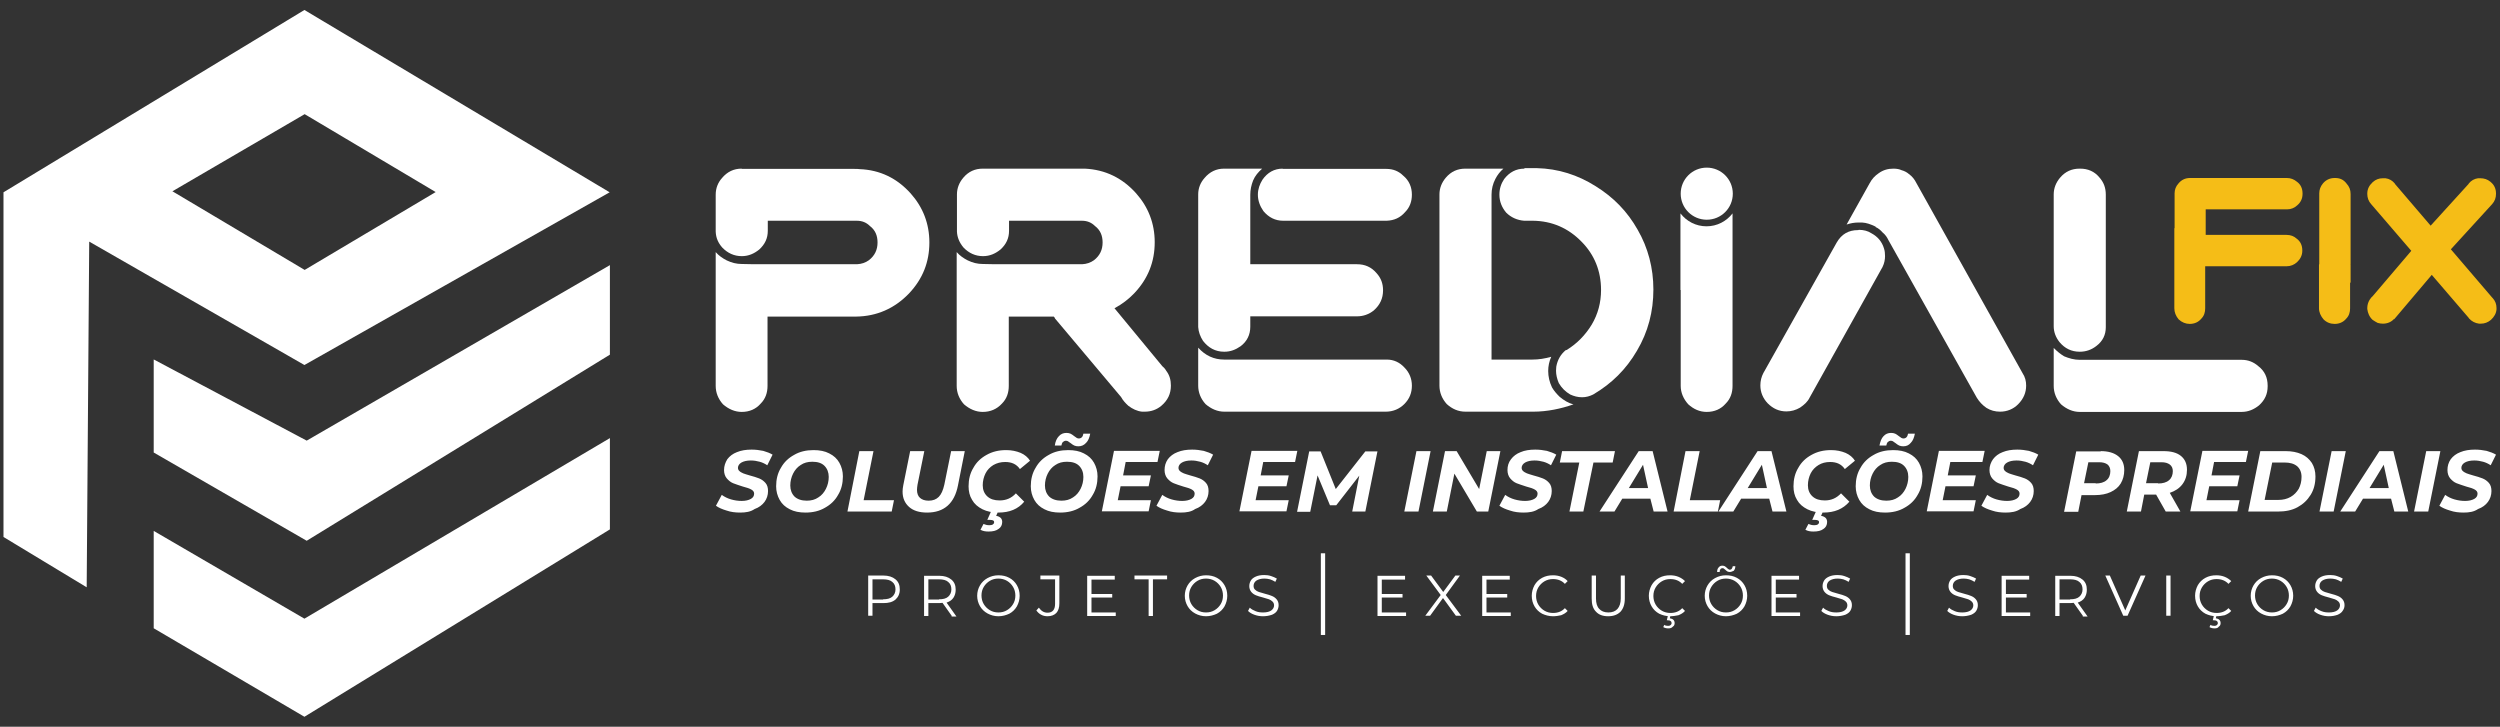 <svg xmlns="http://www.w3.org/2000/svg" width="172" height="50" viewBox="0 0 172 50" fill="none"><rect x="0" y="0" width="172" height="50" fill="#333333" stroke="none"/><path fill-rule="evenodd" clip-rule="evenodd" d="M20.961 7.854L11.862 13.16L20.961 18.571L29.974 13.213L20.961 7.854ZM5.964 40.406L0.24 36.944V13.23L20.944 0.686L41.944 13.23L20.944 25.113L6.138 16.623L5.964 40.406Z" fill="white"></path><path fill-rule="evenodd" clip-rule="evenodd" d="M10.575 24.73V31.133L21.101 37.205L41.961 24.4V18.241L21.101 30.315L10.575 24.73Z" fill="white"></path><path fill-rule="evenodd" clip-rule="evenodd" d="M10.575 36.526V43.225L20.944 49.314L41.961 36.422V30.141L20.944 42.564L10.575 36.526Z" fill="white"></path><path d="M141.295 23.938V26.496V26.548C141.295 27.018 141.469 27.453 141.8 27.818C142.183 28.149 142.618 28.34 143.087 28.34C143.087 28.34 143.105 28.34 143.14 28.34H154.222C154.692 28.34 155.075 28.166 155.423 27.888C155.823 27.522 156.014 27.105 156.014 26.583V26.531C156.014 25.974 155.806 25.521 155.371 25.191C155.058 24.913 154.675 24.756 154.24 24.756H154.222H144.879H143.087C142.705 24.756 142.339 24.652 142.009 24.512C141.748 24.356 141.521 24.165 141.295 23.938Z" fill="white"></path><path d="M143.07 11.603C142.548 11.603 142.096 11.794 141.73 12.229C141.452 12.56 141.295 12.942 141.295 13.377V13.395V22.442C141.295 22.842 141.434 23.207 141.695 23.538C142.061 23.973 142.513 24.199 143.087 24.199C143.522 24.199 143.905 24.06 144.236 23.799C144.671 23.468 144.879 23.034 144.879 22.512V13.395C144.879 12.925 144.74 12.542 144.427 12.194C144.096 11.794 143.644 11.603 143.122 11.603H143.07Z" fill="white"></path><path d="M127.829 15.831C127.185 15.831 126.698 16.109 126.367 16.683L121.322 25.661C121.183 25.922 121.113 26.218 121.113 26.513C121.113 26.983 121.287 27.401 121.618 27.749C121.983 28.114 122.401 28.305 122.905 28.305C123.236 28.305 123.549 28.218 123.845 28.044C124.123 27.853 124.367 27.644 124.506 27.348L129.517 18.371C129.638 18.127 129.691 17.866 129.691 17.623C129.691 17.431 129.673 17.257 129.621 17.101C129.482 16.631 129.186 16.283 128.768 16.057C128.507 15.883 128.212 15.813 127.881 15.813C127.881 15.831 127.864 15.831 127.829 15.831Z" fill="white"></path><path d="M130.265 11.603C129.899 11.603 129.569 11.69 129.256 11.916C128.995 12.09 128.786 12.316 128.629 12.612L127.046 15.448C127.307 15.361 127.568 15.309 127.864 15.309C127.951 15.309 128.038 15.309 128.107 15.309C128.42 15.326 128.699 15.43 128.995 15.57C129.012 15.57 129.047 15.587 129.047 15.622C129.238 15.709 129.377 15.831 129.516 15.987C129.69 16.126 129.83 16.318 129.917 16.509L136.006 27.366C136.18 27.644 136.389 27.87 136.667 28.062C136.946 28.236 137.259 28.323 137.607 28.323C138.077 28.323 138.512 28.149 138.842 27.818C139.225 27.435 139.399 27 139.399 26.531C139.399 26.218 139.329 25.939 139.155 25.678L131.848 12.595C131.726 12.351 131.57 12.142 131.326 11.968C131.187 11.846 131.013 11.759 130.821 11.707C130.682 11.637 130.491 11.603 130.265 11.603Z" fill="white"></path><path d="M115.633 19.954V20.024V26.496V26.548C115.633 27.018 115.824 27.453 116.154 27.818C116.52 28.149 116.937 28.34 117.425 28.34C117.947 28.34 118.399 28.149 118.729 27.766C119.06 27.435 119.199 27.018 119.199 26.548V26.531V20.006V19.954V19.937V14.682C118.782 15.222 118.138 15.57 117.407 15.57C116.676 15.57 116.033 15.222 115.615 14.682V19.954H115.633Z" fill="white"></path><path d="M104.88 11.603C104.306 11.603 103.854 11.846 103.488 12.316C103.28 12.629 103.158 12.977 103.158 13.395C103.158 13.864 103.332 14.282 103.627 14.63C103.958 14.961 104.393 15.152 104.863 15.187H105.298C105.35 15.187 105.42 15.187 105.472 15.187C106.777 15.204 107.89 15.691 108.795 16.613C109.7 17.518 110.152 18.649 110.152 19.954C110.152 20.806 109.943 21.607 109.508 22.338C109.073 23.051 108.499 23.642 107.786 24.078C107.786 24.078 107.768 24.078 107.716 24.095C107.386 24.373 107.159 24.739 107.072 25.226C107.072 25.313 107.055 25.417 107.055 25.504C107.055 25.782 107.125 26.078 107.246 26.357C107.438 26.687 107.699 26.948 108.029 27.14C108.29 27.261 108.551 27.331 108.847 27.331C109.125 27.331 109.369 27.261 109.613 27.14C110.883 26.392 111.874 25.417 112.623 24.13C113.388 22.842 113.753 21.433 113.753 19.919C113.753 18.44 113.388 17.049 112.675 15.813C111.961 14.543 111.004 13.569 109.769 12.803C108.551 12.038 107.212 11.603 105.733 11.568C105.559 11.568 105.454 11.568 105.367 11.568H104.88V11.603Z" fill="white"></path><path d="M100.826 11.603H100.809C100.287 11.603 99.835 11.794 99.469 12.229C99.191 12.56 99.034 12.942 99.034 13.377V13.395V26.479V26.531C99.034 27 99.208 27.435 99.539 27.801C99.904 28.131 100.322 28.323 100.826 28.323H105.385C105.402 28.323 105.402 28.323 105.437 28.323C105.489 28.323 105.507 28.323 105.507 28.323C105.976 28.323 106.463 28.27 106.916 28.183C107.368 28.096 107.821 27.975 108.256 27.818C107.89 27.731 107.594 27.54 107.299 27.296C107.107 27.105 106.916 26.896 106.777 26.652C106.603 26.287 106.516 25.904 106.516 25.521C106.516 25.191 106.585 24.86 106.724 24.547C106.289 24.669 105.872 24.739 105.42 24.739H102.618V15.187V13.395C102.618 13.012 102.705 12.647 102.879 12.316C103.019 12.038 103.21 11.794 103.436 11.603H100.826Z" fill="white"></path><path d="M84.228 24.739C83.515 24.739 82.923 24.46 82.436 23.921V26.479V26.531C82.436 27 82.61 27.435 82.941 27.801C83.323 28.131 83.758 28.323 84.228 28.323C84.28 28.323 84.315 28.323 84.315 28.323H95.259C95.311 28.323 95.328 28.323 95.346 28.323C95.85 28.323 96.285 28.131 96.616 27.801C96.981 27.435 97.138 27.018 97.138 26.531C97.138 26.061 96.964 25.626 96.633 25.295C96.303 24.93 95.885 24.739 95.415 24.739C95.363 24.739 95.329 24.739 95.276 24.739H86.003H84.228Z" fill="white"></path><path d="M88.247 11.603C87.673 11.603 87.203 11.864 86.855 12.368C86.664 12.681 86.542 13.012 86.542 13.395C86.542 13.795 86.681 14.178 86.925 14.526C87.29 14.961 87.743 15.187 88.282 15.187H95.294C95.346 15.187 95.363 15.187 95.398 15.187C95.92 15.169 96.338 14.978 96.668 14.595C96.999 14.265 97.138 13.847 97.138 13.395C97.138 12.873 96.947 12.421 96.546 12.09C96.233 11.777 95.85 11.62 95.381 11.62H95.363H95.346H88.247V11.603Z" fill="white"></path><path d="M84.228 11.603H84.211C83.689 11.603 83.237 11.812 82.871 12.246C82.593 12.56 82.436 12.942 82.436 13.377V13.395V22.494C82.454 22.825 82.575 23.155 82.767 23.451C83.132 23.921 83.602 24.199 84.228 24.199C84.663 24.199 85.011 24.06 85.359 23.817C85.794 23.486 86.02 23.034 86.02 22.477V21.764H93.345H93.362C93.797 21.764 94.18 21.624 94.511 21.363C94.946 20.98 95.154 20.528 95.154 19.971C95.154 19.519 95.015 19.136 94.719 18.806C94.354 18.371 93.902 18.179 93.362 18.179H93.345H86.02V15.187V13.395C86.02 13.064 86.09 12.734 86.212 12.421C86.351 12.09 86.577 11.829 86.838 11.603H84.228Z" fill="white"></path><path d="M77.129 27.314C77.251 27.54 77.425 27.731 77.634 27.922C77.912 28.131 78.226 28.288 78.573 28.323C78.643 28.323 78.713 28.323 78.765 28.323C79.2 28.323 79.583 28.183 79.896 27.922C80.348 27.54 80.557 27.087 80.557 26.531C80.557 26.148 80.47 25.817 80.244 25.521C80.157 25.365 80.052 25.261 79.965 25.191L76.677 21.207C77.199 20.928 77.651 20.58 78.034 20.18C78.991 19.171 79.444 18.005 79.444 16.666C79.444 15.378 79.008 14.247 78.156 13.29C77.216 12.246 76.051 11.672 74.641 11.603C74.555 11.603 74.433 11.603 74.259 11.603H74.241H67.63H67.612C67.091 11.603 66.638 11.794 66.273 12.229C65.994 12.56 65.838 12.942 65.838 13.377V13.395V15.935C65.855 16.335 66.012 16.701 66.29 17.031C66.656 17.414 67.108 17.623 67.63 17.623C68.1 17.623 68.482 17.449 68.83 17.17C69.231 16.805 69.422 16.387 69.422 15.883V15.187H74.311C74.363 15.187 74.415 15.187 74.433 15.187C74.798 15.187 75.094 15.309 75.337 15.552C75.703 15.831 75.859 16.213 75.859 16.683C75.859 17.188 75.668 17.588 75.268 17.901C75.024 18.075 74.763 18.162 74.45 18.179C74.433 18.179 74.38 18.179 74.276 18.179H69.404H68.448L67.612 18.162C67.247 18.162 66.916 18.075 66.586 17.918C66.308 17.779 66.029 17.588 65.82 17.344V26.496V26.548C65.82 27.018 65.994 27.453 66.325 27.818C66.708 28.149 67.143 28.34 67.612 28.34C68.134 28.34 68.587 28.149 68.935 27.766C69.265 27.435 69.404 27.018 69.404 26.548V26.531V21.781H72.501C72.554 21.833 72.571 21.868 72.588 21.92L72.606 21.938L77.129 27.314Z" fill="white"></path><path d="M51.032 11.603H51.014C50.492 11.603 50.04 11.812 49.675 12.246C49.396 12.56 49.24 12.942 49.24 13.395V15.935C49.257 16.37 49.414 16.718 49.692 17.031C50.057 17.414 50.51 17.623 51.032 17.623C51.502 17.623 51.884 17.449 52.232 17.17C52.633 16.805 52.824 16.387 52.824 15.883V15.187H58.826C58.879 15.187 58.913 15.187 58.948 15.187C59.313 15.187 59.609 15.309 59.853 15.552C60.218 15.831 60.375 16.213 60.375 16.683C60.375 17.188 60.183 17.588 59.783 17.901C59.54 18.075 59.279 18.162 58.965 18.179C58.948 18.179 58.896 18.179 58.791 18.179H52.824H51.867L51.032 18.162C50.666 18.162 50.336 18.075 50.005 17.918C49.727 17.779 49.449 17.588 49.24 17.344V26.496V26.548C49.24 27.018 49.414 27.453 49.744 27.818C50.127 28.149 50.562 28.34 51.032 28.34C51.554 28.34 52.006 28.149 52.337 27.766C52.667 27.435 52.806 27.018 52.806 26.548V26.531V21.781H58.826H58.844C58.861 21.781 58.896 21.781 58.896 21.781C60.323 21.764 61.541 21.224 62.532 20.198C63.489 19.189 63.941 18.023 63.941 16.683C63.941 15.396 63.507 14.265 62.654 13.308C61.715 12.264 60.549 11.69 59.139 11.637C59.053 11.62 58.931 11.62 58.757 11.62H58.705H51.032V11.603Z" fill="white"></path><path d="M169.498 35.265C169.168 35.265 168.854 35.23 168.559 35.126C168.263 35.038 168.019 34.934 167.828 34.795L168.228 34.047C168.419 34.186 168.628 34.29 168.872 34.36C169.115 34.43 169.359 34.464 169.603 34.464C169.864 34.464 170.072 34.412 170.229 34.325C170.385 34.238 170.455 34.116 170.455 33.96C170.455 33.838 170.386 33.751 170.264 33.681C170.142 33.612 169.951 33.542 169.672 33.473C169.411 33.386 169.185 33.316 169.011 33.246C168.837 33.177 168.698 33.055 168.576 32.916C168.454 32.777 168.385 32.568 168.385 32.342C168.385 32.063 168.454 31.82 168.611 31.594C168.767 31.385 168.994 31.211 169.272 31.107C169.568 30.985 169.898 30.933 170.281 30.933C170.559 30.933 170.82 30.967 171.081 31.02C171.325 31.089 171.551 31.176 171.725 31.28L171.36 32.011C171.203 31.907 171.029 31.82 170.838 31.768C170.646 31.715 170.438 31.681 170.229 31.681C169.951 31.681 169.742 31.733 169.585 31.82C169.429 31.907 169.342 32.046 169.342 32.185C169.342 32.272 169.376 32.359 169.446 32.411C169.516 32.481 169.603 32.516 169.707 32.568C169.811 32.603 169.951 32.655 170.142 32.707C170.403 32.777 170.629 32.846 170.803 32.916C170.977 32.986 171.116 33.09 171.238 33.229C171.36 33.368 171.412 33.56 171.412 33.786C171.412 34.064 171.325 34.325 171.168 34.534C171.012 34.743 170.786 34.917 170.49 35.021C170.212 35.212 169.881 35.265 169.498 35.265ZM166.923 31.037H167.898L167.062 35.195H166.088L166.923 31.037ZM164.348 33.577L164 31.976L163.026 33.577H164.348ZM164.505 34.308H162.574L162.034 35.195H161.008L163.704 31.037H164.661L165.688 35.195H164.731L164.505 34.308ZM160.416 31.037H161.39L160.555 35.195H159.581L160.416 31.037ZM156.745 34.395C157.076 34.395 157.354 34.325 157.598 34.186C157.841 34.047 158.015 33.855 158.154 33.629C158.276 33.386 158.346 33.125 158.346 32.812C158.346 32.498 158.241 32.255 158.05 32.081C157.841 31.907 157.563 31.82 157.163 31.82H156.328L155.806 34.395H156.745ZM155.51 31.037H157.25C157.667 31.037 158.033 31.107 158.346 31.246C158.659 31.385 158.885 31.594 159.059 31.855C159.216 32.116 159.303 32.429 159.303 32.777C159.303 33.264 159.198 33.681 158.972 34.047C158.746 34.412 158.45 34.691 158.067 34.899C157.685 35.108 157.232 35.195 156.71 35.195H154.675L155.51 31.037ZM152.326 31.802L152.152 32.707H154.083L153.927 33.455H151.995L151.804 34.412H154.083L153.927 35.178H150.69L151.526 31.02H154.675L154.518 31.785H152.326V31.802ZM148.481 33.264C148.794 33.264 149.055 33.194 149.229 33.038C149.403 32.898 149.49 32.672 149.49 32.411C149.49 32.22 149.42 32.063 149.281 31.959C149.142 31.855 148.951 31.802 148.707 31.802H147.941L147.646 33.246H148.481V33.264ZM150.464 32.324C150.464 32.707 150.36 33.038 150.151 33.316C149.942 33.594 149.646 33.786 149.281 33.908L150.012 35.195H149.003L148.342 34.029H147.524L147.298 35.195H146.323L147.158 31.037H148.846C149.368 31.037 149.768 31.141 150.047 31.367C150.325 31.594 150.464 31.907 150.464 32.324ZM144.183 33.264C144.497 33.264 144.757 33.194 144.931 33.038C145.105 32.898 145.192 32.672 145.192 32.411C145.192 32.22 145.123 32.063 145.001 31.959C144.862 31.855 144.671 31.802 144.427 31.802H143.679L143.383 33.246H144.183V33.264ZM144.531 31.037C145.053 31.037 145.453 31.159 145.732 31.385C146.01 31.611 146.149 31.924 146.149 32.342C146.149 32.69 146.062 33.003 145.906 33.264C145.749 33.525 145.506 33.716 145.21 33.855C144.914 33.995 144.549 34.064 144.131 34.064H143.209L142.983 35.212H142.009L142.844 31.054H144.531V31.037ZM137.989 35.265C137.659 35.265 137.346 35.23 137.05 35.126C136.754 35.038 136.511 34.934 136.319 34.795L136.719 34.047C136.911 34.186 137.12 34.29 137.363 34.36C137.607 34.43 137.85 34.464 138.094 34.464C138.355 34.464 138.564 34.412 138.72 34.325C138.877 34.238 138.946 34.116 138.946 33.96C138.946 33.838 138.877 33.751 138.755 33.681C138.633 33.612 138.442 33.542 138.163 33.473C137.902 33.386 137.676 33.316 137.502 33.246C137.328 33.177 137.189 33.055 137.067 32.916C136.946 32.777 136.876 32.568 136.876 32.342C136.876 32.063 136.963 31.82 137.12 31.594C137.276 31.385 137.502 31.211 137.781 31.107C138.076 30.985 138.407 30.933 138.79 30.933C139.068 30.933 139.329 30.967 139.59 31.02C139.834 31.089 140.06 31.176 140.234 31.28L139.869 32.011C139.712 31.907 139.538 31.82 139.347 31.768C139.155 31.715 138.946 31.681 138.738 31.681C138.459 31.681 138.25 31.733 138.094 31.82C137.937 31.907 137.85 32.046 137.85 32.185C137.85 32.272 137.885 32.359 137.955 32.411C138.024 32.481 138.111 32.516 138.216 32.568C138.32 32.603 138.459 32.655 138.651 32.707C138.912 32.777 139.138 32.846 139.312 32.916C139.486 32.986 139.625 33.09 139.747 33.229C139.869 33.368 139.921 33.56 139.921 33.786C139.921 34.064 139.834 34.325 139.677 34.534C139.521 34.743 139.294 34.917 138.999 35.021C138.72 35.212 138.372 35.265 137.989 35.265ZM134.179 31.802L134.005 32.707H135.936L135.78 33.455H133.849L133.657 34.412H135.936L135.78 35.178H132.561L133.396 31.02H136.545L136.389 31.785H134.179V31.802ZM130.943 30.706C130.839 30.706 130.752 30.689 130.665 30.654C130.595 30.619 130.508 30.567 130.404 30.48C130.334 30.428 130.265 30.393 130.23 30.358C130.195 30.341 130.143 30.323 130.091 30.323C130.004 30.323 129.951 30.358 129.882 30.41C129.83 30.463 129.795 30.55 129.777 30.654H129.308C129.36 30.376 129.447 30.149 129.586 30.01C129.725 29.854 129.899 29.784 130.108 29.784C130.212 29.784 130.299 29.802 130.386 29.836C130.456 29.871 130.543 29.923 130.647 30.01C130.717 30.063 130.769 30.097 130.821 30.132C130.856 30.149 130.908 30.167 130.96 30.167C131.047 30.167 131.117 30.132 131.169 30.08C131.221 30.028 131.256 29.941 131.274 29.836H131.743C131.691 30.115 131.604 30.323 131.465 30.463C131.326 30.637 131.152 30.706 130.943 30.706ZM129.777 34.447C130.091 34.447 130.352 34.377 130.578 34.221C130.804 34.082 130.978 33.873 131.1 33.629C131.221 33.386 131.291 33.107 131.291 32.812C131.291 32.498 131.187 32.237 130.995 32.046C130.804 31.855 130.526 31.768 130.16 31.768C129.847 31.768 129.586 31.837 129.36 31.994C129.134 32.133 128.96 32.342 128.838 32.585C128.716 32.829 128.646 33.107 128.646 33.403C128.646 33.716 128.751 33.977 128.942 34.169C129.134 34.343 129.412 34.447 129.777 34.447ZM129.69 35.265C129.273 35.265 128.907 35.195 128.612 35.038C128.299 34.882 128.072 34.673 127.916 34.395C127.759 34.116 127.672 33.803 127.672 33.455C127.672 32.986 127.777 32.55 128.003 32.185C128.212 31.802 128.525 31.507 128.907 31.298C129.29 31.072 129.743 30.967 130.247 30.967C130.665 30.967 131.03 31.037 131.326 31.194C131.639 31.35 131.865 31.559 132.022 31.837C132.178 32.116 132.265 32.429 132.265 32.777C132.265 33.246 132.161 33.681 131.935 34.047C131.726 34.43 131.413 34.725 131.03 34.934C130.647 35.16 130.195 35.265 129.69 35.265ZM124.767 36.57C124.54 36.57 124.366 36.535 124.21 36.448L124.419 36.048C124.54 36.1 124.662 36.135 124.819 36.135C124.923 36.135 125.01 36.117 125.062 36.082C125.115 36.048 125.149 35.995 125.149 35.943C125.167 35.839 125.08 35.769 124.888 35.769H124.68L124.958 35.143H125.445L125.289 35.491C125.428 35.508 125.515 35.56 125.602 35.63C125.671 35.7 125.706 35.804 125.706 35.908C125.706 36.117 125.619 36.291 125.445 36.396C125.289 36.517 125.062 36.57 124.767 36.57ZM125.445 35.265C125.028 35.265 124.662 35.195 124.349 35.038C124.036 34.882 123.792 34.673 123.636 34.395C123.462 34.116 123.392 33.803 123.392 33.455C123.392 32.986 123.497 32.55 123.723 32.185C123.931 31.802 124.245 31.507 124.627 31.298C125.028 31.072 125.463 30.967 125.985 30.967C126.35 30.967 126.68 31.037 126.976 31.159C127.255 31.28 127.481 31.472 127.62 31.698L126.924 32.272C126.698 31.942 126.367 31.785 125.915 31.785C125.602 31.785 125.341 31.855 125.115 31.994C124.888 32.133 124.697 32.324 124.575 32.568C124.453 32.812 124.384 33.09 124.384 33.386C124.384 33.699 124.488 33.96 124.697 34.151C124.906 34.343 125.184 34.43 125.55 34.43C125.985 34.43 126.35 34.273 126.663 33.942L127.237 34.517C126.802 35.021 126.211 35.265 125.445 35.265ZM121.565 33.577L121.217 31.976L120.243 33.577H121.565ZM121.722 34.308H119.791L119.251 35.195H118.225L120.922 31.037H121.878L122.905 35.195H121.948L121.722 34.308ZM115.963 31.037H116.937L116.259 34.412H118.347L118.19 35.195H115.145L115.963 31.037ZM113.388 33.577L113.04 31.976L112.066 33.577H113.388ZM113.545 34.308H111.613L111.074 35.195H110.047L112.744 31.037H113.701L114.728 35.195H113.771L113.545 34.308ZM108.656 31.82H107.316L107.472 31.037H111.109L110.952 31.82H109.63L108.934 35.195H107.977L108.656 31.82ZM104.828 35.265C104.497 35.265 104.184 35.23 103.888 35.126C103.593 35.038 103.349 34.934 103.158 34.795L103.558 34.047C103.749 34.186 103.958 34.29 104.202 34.36C104.445 34.43 104.689 34.464 104.932 34.464C105.193 34.464 105.402 34.412 105.559 34.325C105.715 34.238 105.785 34.116 105.785 33.96C105.785 33.838 105.715 33.751 105.593 33.681C105.472 33.612 105.28 33.542 105.002 33.473C104.741 33.386 104.515 33.316 104.341 33.246C104.167 33.177 104.028 33.055 103.906 32.916C103.784 32.777 103.714 32.568 103.714 32.342C103.714 32.063 103.784 31.82 103.958 31.594C104.115 31.385 104.341 31.211 104.619 31.107C104.898 30.985 105.245 30.933 105.628 30.933C105.907 30.933 106.168 30.967 106.429 31.02C106.672 31.089 106.898 31.176 107.072 31.28L106.707 32.011C106.55 31.907 106.376 31.82 106.185 31.768C105.994 31.715 105.785 31.681 105.576 31.681C105.298 31.681 105.089 31.733 104.932 31.82C104.776 31.907 104.689 32.046 104.689 32.185C104.689 32.272 104.724 32.359 104.793 32.411C104.863 32.481 104.95 32.516 105.054 32.568C105.158 32.603 105.298 32.655 105.489 32.707C105.75 32.777 105.976 32.846 106.15 32.916C106.324 32.986 106.463 33.09 106.585 33.229C106.707 33.368 106.759 33.56 106.759 33.786C106.759 34.064 106.672 34.325 106.516 34.534C106.359 34.743 106.133 34.917 105.837 35.021C105.559 35.212 105.211 35.265 104.828 35.265ZM103.227 31.037L102.392 35.195H101.609L100.061 32.585L99.539 35.195H98.582L99.417 31.037H100.217L101.766 33.647L102.288 31.037H103.227ZM97.451 31.037H98.425L97.59 35.195H96.616L97.451 31.037ZM94.772 31.037L93.936 35.195H93.032L93.519 32.724L91.936 34.76H91.501L90.648 32.707L90.144 35.212H89.239L90.074 31.054H90.857L91.901 33.647L93.936 31.054H94.772V31.037ZM86.907 31.802L86.734 32.707H88.665L88.508 33.455H86.577L86.385 34.412H88.665L88.508 35.178H85.272L86.107 31.02H89.256L89.1 31.785H86.907V31.802ZM81.236 35.265C80.905 35.265 80.592 35.23 80.296 35.126C80 35.038 79.757 34.934 79.565 34.795L79.965 34.047C80.157 34.186 80.366 34.29 80.609 34.36C80.853 34.43 81.096 34.464 81.34 34.464C81.601 34.464 81.81 34.412 81.966 34.325C82.123 34.238 82.192 34.116 82.192 33.96C82.192 33.838 82.123 33.751 82.001 33.681C81.879 33.612 81.688 33.542 81.409 33.473C81.131 33.386 80.922 33.316 80.748 33.246C80.574 33.177 80.435 33.055 80.313 32.916C80.192 32.777 80.122 32.568 80.122 32.342C80.122 32.063 80.192 31.82 80.348 31.594C80.505 31.385 80.731 31.211 81.009 31.107C81.305 30.985 81.636 30.933 82.019 30.933C82.297 30.933 82.558 30.967 82.819 31.02C83.062 31.089 83.289 31.176 83.463 31.28L83.097 32.011C82.941 31.907 82.767 31.82 82.575 31.768C82.384 31.715 82.175 31.681 81.966 31.681C81.688 31.681 81.479 31.733 81.323 31.82C81.166 31.907 81.079 32.046 81.079 32.185C81.079 32.272 81.114 32.359 81.183 32.411C81.253 32.481 81.34 32.516 81.444 32.568C81.549 32.603 81.688 32.655 81.879 32.707C82.14 32.777 82.366 32.846 82.54 32.916C82.714 32.986 82.854 33.09 82.975 33.229C83.097 33.368 83.149 33.56 83.149 33.786C83.149 34.064 83.062 34.325 82.906 34.534C82.749 34.743 82.523 34.917 82.227 35.021C81.966 35.212 81.618 35.265 81.236 35.265ZM77.443 31.802L77.269 32.707H79.183L79.026 33.455H77.095L76.903 34.412H79.183L79.026 35.178H75.807L76.642 31.02H79.791L79.635 31.785H77.443V31.802ZM74.189 30.706C74.085 30.706 73.998 30.689 73.911 30.654C73.841 30.619 73.754 30.567 73.65 30.48C73.58 30.428 73.511 30.393 73.476 30.358C73.441 30.341 73.389 30.323 73.337 30.323C73.25 30.323 73.197 30.358 73.128 30.41C73.076 30.463 73.041 30.55 73.023 30.654H72.571C72.606 30.376 72.71 30.149 72.85 30.01C72.989 29.854 73.163 29.784 73.371 29.784C73.476 29.784 73.563 29.802 73.65 29.836C73.719 29.871 73.806 29.923 73.911 30.01C73.98 30.063 74.033 30.097 74.085 30.132C74.12 30.149 74.172 30.167 74.224 30.167C74.311 30.167 74.38 30.132 74.433 30.08C74.485 30.028 74.52 29.941 74.537 29.836H75.007C74.955 30.115 74.868 30.323 74.728 30.463C74.572 30.637 74.398 30.706 74.189 30.706ZM73.023 34.447C73.337 34.447 73.598 34.377 73.824 34.221C74.05 34.082 74.224 33.873 74.346 33.629C74.468 33.386 74.537 33.107 74.537 32.812C74.537 32.498 74.433 32.237 74.241 32.046C74.05 31.855 73.772 31.768 73.406 31.768C73.093 31.768 72.832 31.837 72.606 31.994C72.38 32.133 72.206 32.342 72.084 32.585C71.962 32.829 71.892 33.107 71.892 33.403C71.892 33.716 71.997 33.977 72.188 34.169C72.38 34.343 72.658 34.447 73.023 34.447ZM72.936 35.265C72.519 35.265 72.153 35.195 71.858 35.038C71.545 34.882 71.318 34.673 71.162 34.395C71.005 34.116 70.918 33.803 70.918 33.455C70.918 32.986 71.023 32.55 71.249 32.185C71.458 31.802 71.771 31.507 72.153 31.298C72.536 31.072 72.989 30.967 73.493 30.967C73.911 30.967 74.276 31.037 74.572 31.194C74.885 31.35 75.111 31.559 75.268 31.837C75.424 32.116 75.511 32.429 75.511 32.777C75.511 33.246 75.407 33.681 75.181 34.047C74.972 34.43 74.659 34.725 74.276 34.934C73.893 35.16 73.441 35.265 72.936 35.265ZM68.013 36.57C67.787 36.57 67.612 36.535 67.456 36.448L67.665 36.048C67.787 36.1 67.908 36.135 68.065 36.135C68.169 36.135 68.256 36.117 68.308 36.082C68.361 36.048 68.395 35.995 68.395 35.943C68.413 35.839 68.326 35.769 68.135 35.769H67.926L68.204 35.143H68.691L68.535 35.491C68.674 35.508 68.761 35.56 68.848 35.63C68.917 35.7 68.952 35.804 68.952 35.908C68.952 36.117 68.865 36.291 68.691 36.396C68.535 36.517 68.308 36.57 68.013 36.57ZM68.691 35.265C68.274 35.265 67.908 35.195 67.595 35.038C67.282 34.882 67.038 34.673 66.882 34.395C66.708 34.116 66.638 33.803 66.638 33.455C66.638 32.986 66.743 32.55 66.969 32.185C67.177 31.802 67.491 31.507 67.874 31.298C68.274 31.072 68.709 30.967 69.231 30.967C69.596 30.967 69.927 31.037 70.222 31.159C70.501 31.28 70.727 31.472 70.866 31.698L70.17 32.272C69.944 31.942 69.613 31.785 69.161 31.785C68.848 31.785 68.587 31.855 68.343 31.994C68.117 32.133 67.926 32.324 67.804 32.568C67.682 32.812 67.612 33.09 67.612 33.386C67.612 33.699 67.717 33.96 67.926 34.151C68.135 34.343 68.413 34.43 68.778 34.43C69.213 34.43 69.596 34.273 69.892 33.942L70.466 34.517C70.048 35.021 69.457 35.265 68.691 35.265ZM63.785 35.265C63.263 35.265 62.845 35.143 62.55 34.882C62.254 34.621 62.097 34.273 62.097 33.821C62.097 33.681 62.115 33.542 62.149 33.368L62.619 31.037H63.593L63.124 33.351C63.106 33.49 63.089 33.594 63.089 33.699C63.089 33.942 63.158 34.134 63.298 34.256C63.437 34.377 63.628 34.447 63.889 34.447C64.185 34.447 64.411 34.36 64.585 34.186C64.759 34.012 64.881 33.734 64.968 33.351L65.438 31.037H66.377L65.907 33.403C65.664 34.638 64.951 35.265 63.785 35.265ZM59.122 31.037H60.096L59.418 34.412H61.506L61.349 35.195H58.304L59.122 31.037ZM55.503 34.447C55.816 34.447 56.077 34.377 56.303 34.221C56.53 34.082 56.704 33.873 56.825 33.629C56.947 33.386 57.017 33.107 57.017 32.812C57.017 32.498 56.912 32.237 56.721 32.046C56.53 31.855 56.251 31.768 55.886 31.768C55.573 31.768 55.312 31.837 55.086 31.994C54.859 32.133 54.685 32.342 54.564 32.585C54.442 32.829 54.372 33.107 54.372 33.403C54.372 33.716 54.477 33.977 54.668 34.169C54.859 34.343 55.138 34.447 55.503 34.447ZM55.416 35.265C54.999 35.265 54.633 35.195 54.337 35.038C54.024 34.882 53.798 34.673 53.642 34.395C53.485 34.116 53.398 33.803 53.398 33.455C53.398 32.986 53.502 32.55 53.728 32.185C53.937 31.802 54.251 31.507 54.633 31.298C55.016 31.072 55.468 30.967 55.973 30.967C56.391 30.967 56.756 31.037 57.052 31.194C57.365 31.35 57.591 31.559 57.748 31.837C57.904 32.116 57.991 32.429 57.991 32.777C57.991 33.246 57.887 33.681 57.661 34.047C57.452 34.43 57.139 34.725 56.756 34.934C56.373 35.16 55.921 35.265 55.416 35.265ZM50.927 35.265C50.597 35.265 50.284 35.23 49.988 35.126C49.692 35.038 49.449 34.934 49.257 34.795L49.657 34.047C49.849 34.186 50.057 34.29 50.301 34.36C50.545 34.43 50.788 34.464 51.032 34.464C51.293 34.464 51.502 34.412 51.658 34.325C51.815 34.238 51.884 34.116 51.884 33.96C51.884 33.838 51.815 33.751 51.693 33.681C51.571 33.612 51.38 33.542 51.101 33.473C50.84 33.386 50.614 33.316 50.44 33.246C50.266 33.177 50.127 33.055 50.005 32.916C49.883 32.777 49.814 32.568 49.814 32.342C49.814 32.063 49.901 31.82 50.04 31.594C50.197 31.385 50.423 31.211 50.701 31.107C50.997 30.985 51.328 30.933 51.71 30.933C51.989 30.933 52.25 30.967 52.511 31.02C52.754 31.089 52.98 31.176 53.154 31.28L52.789 32.011C52.632 31.907 52.458 31.82 52.267 31.768C52.076 31.715 51.867 31.681 51.658 31.681C51.38 31.681 51.171 31.733 51.014 31.82C50.858 31.907 50.771 32.046 50.771 32.185C50.771 32.272 50.806 32.359 50.875 32.411C50.945 32.481 51.032 32.516 51.136 32.568C51.24 32.603 51.38 32.655 51.571 32.707C51.832 32.777 52.058 32.846 52.232 32.916C52.406 32.986 52.545 33.09 52.667 33.229C52.789 33.368 52.841 33.56 52.841 33.786C52.841 34.064 52.754 34.325 52.598 34.534C52.441 34.743 52.215 34.917 51.919 35.021C51.641 35.212 51.31 35.265 50.927 35.265Z" fill="white"></path><path d="M163.931 20.111C163.809 20.111 163.687 20.128 163.565 20.18C163.339 20.267 163.165 20.406 163.026 20.633C162.922 20.806 162.869 20.998 162.869 21.189C162.869 21.207 162.869 21.224 162.869 21.259C162.904 21.537 163.009 21.798 163.235 22.007C163.357 22.094 163.461 22.146 163.583 22.216C163.705 22.251 163.826 22.268 163.948 22.268C164.261 22.268 164.54 22.146 164.731 21.92C164.94 21.711 165.009 21.468 165.009 21.189C165.009 20.841 164.888 20.58 164.644 20.372C164.435 20.18 164.209 20.111 163.931 20.111ZM163.931 12.264C163.67 12.264 163.444 12.351 163.252 12.525C163.252 12.525 163.235 12.525 163.235 12.542C163.009 12.751 162.869 12.995 162.869 13.325C162.869 13.325 162.869 13.325 162.869 13.343C162.869 13.604 162.956 13.847 163.13 14.039L165.897 17.257L163.096 20.546C163.165 20.528 163.235 20.528 163.304 20.528C163.705 20.528 164.018 20.667 164.296 20.946C164.574 21.224 164.714 21.555 164.714 21.955V21.972L167.306 18.91L169.846 21.868L169.864 21.903C170.055 22.111 170.281 22.233 170.56 22.268C170.594 22.268 170.647 22.268 170.681 22.268C170.942 22.268 171.169 22.181 171.377 22.007C171.603 21.798 171.743 21.555 171.76 21.276C171.76 21.241 171.76 21.224 171.76 21.189C171.76 20.928 171.673 20.702 171.499 20.511L171.464 20.476L164.766 12.647V12.629C164.592 12.42 164.383 12.299 164.122 12.264C164.053 12.264 163.983 12.264 163.931 12.264ZM170.49 12.264C170.229 12.299 170.02 12.42 169.846 12.629V12.647L166.888 15.9C166.854 15.935 166.819 15.987 166.784 16.039C166.68 16.196 166.627 16.387 166.627 16.579C166.627 16.579 166.627 16.596 166.627 16.613C166.627 16.927 166.749 17.188 166.993 17.414C167.202 17.588 167.445 17.675 167.706 17.675C167.724 17.675 167.741 17.675 167.741 17.675C168.019 17.657 168.263 17.553 168.437 17.362C168.472 17.327 168.489 17.292 168.524 17.257L171.464 14.039C171.638 13.847 171.725 13.604 171.725 13.343C171.725 13.325 171.725 13.308 171.725 13.308C171.725 12.995 171.603 12.716 171.36 12.525C171.36 12.525 171.36 12.507 171.343 12.507C171.134 12.334 170.908 12.264 170.647 12.264C170.612 12.264 170.542 12.264 170.49 12.264ZM161.704 18.162C161.425 18.51 161.077 18.684 160.625 18.684C160.19 18.684 159.842 18.51 159.546 18.179V21.172V21.207C159.546 21.485 159.668 21.746 159.859 21.972C160.068 22.181 160.329 22.285 160.625 22.285C160.938 22.285 161.217 22.164 161.408 21.937C161.617 21.729 161.686 21.485 161.686 21.207V21.189V18.162H161.704ZM160.642 16.178C160.434 16.178 160.242 16.231 160.051 16.352C159.877 16.474 159.738 16.613 159.651 16.805C159.599 16.927 159.564 17.083 159.564 17.257C159.564 17.431 159.599 17.605 159.685 17.744C159.772 17.918 159.894 18.058 160.068 18.179C160.242 18.284 160.434 18.336 160.642 18.336C160.921 18.336 161.147 18.249 161.338 18.075C161.46 17.953 161.565 17.849 161.617 17.71C161.669 17.553 161.704 17.396 161.704 17.257C161.704 17.135 161.686 17.031 161.652 16.927C161.599 16.735 161.495 16.579 161.356 16.457C161.147 16.265 160.903 16.178 160.642 16.178ZM160.66 12.246H160.625C160.312 12.246 160.033 12.368 159.825 12.612C159.651 12.821 159.564 13.047 159.564 13.308V13.325V19.45C159.842 19.119 160.207 18.962 160.642 18.962C161.095 18.962 161.443 19.119 161.721 19.467V13.343C161.721 13.064 161.634 12.838 161.443 12.629C161.234 12.351 160.973 12.246 160.66 12.246ZM150.673 16.178C150.464 16.178 150.256 16.144 150.064 16.057C149.89 15.97 149.734 15.848 149.594 15.691V21.172V21.207C149.594 21.485 149.699 21.746 149.89 21.972C150.116 22.181 150.377 22.285 150.656 22.285C150.969 22.285 151.247 22.164 151.439 21.937C151.647 21.729 151.717 21.485 151.717 21.207V21.189V18.319H157.319C157.598 18.319 157.841 18.214 158.033 18.04C158.259 17.831 158.398 17.57 158.398 17.257V17.222C158.398 16.892 158.276 16.613 158.015 16.422C157.824 16.248 157.598 16.161 157.319 16.161H151.717H150.673V16.178ZM150.673 12.246C150.36 12.246 150.082 12.368 149.873 12.629C149.699 12.821 149.612 13.047 149.612 13.308V13.325V16.683C149.612 16.996 149.751 17.275 150.012 17.466C150.203 17.605 150.447 17.692 150.69 17.692C151.004 17.692 151.265 17.57 151.456 17.379C151.665 17.17 151.752 16.927 151.752 16.666V14.404H157.354C157.632 14.404 157.859 14.3 158.05 14.126C158.294 13.917 158.415 13.656 158.415 13.343V13.308C158.415 12.977 158.294 12.699 158.033 12.507C157.824 12.334 157.598 12.246 157.337 12.246H157.319H150.69H150.673Z" fill="#F5BD17"></path><path fill-rule="evenodd" clip-rule="evenodd" d="M117.424 11.533C118.416 11.533 119.217 12.334 119.217 13.325C119.217 14.317 118.416 15.117 117.424 15.117C116.433 15.117 115.632 14.317 115.632 13.325C115.632 12.334 116.433 11.533 117.424 11.533Z" fill="white"></path><path d="M160.225 42.398C160.016 42.398 159.825 42.363 159.633 42.294C159.442 42.224 159.303 42.137 159.198 42.033L159.32 41.807C159.425 41.911 159.546 41.98 159.72 42.05C159.894 42.12 160.051 42.137 160.242 42.137C160.486 42.137 160.677 42.085 160.799 41.998C160.921 41.911 160.99 41.789 160.99 41.65C160.99 41.546 160.956 41.459 160.886 41.389C160.816 41.319 160.729 41.267 160.642 41.232C160.538 41.198 160.416 41.163 160.242 41.111C160.033 41.058 159.86 41.006 159.738 40.954C159.616 40.902 159.512 40.832 159.425 40.728C159.338 40.623 159.285 40.484 159.285 40.328C159.285 40.188 159.32 40.067 159.39 39.945C159.459 39.823 159.581 39.736 159.738 39.666C159.894 39.597 160.086 39.562 160.312 39.562C160.468 39.562 160.625 39.58 160.782 39.632C160.938 39.684 161.06 39.736 161.182 39.806L161.077 40.032C160.956 39.962 160.834 39.893 160.712 39.858C160.573 39.823 160.451 39.806 160.329 39.806C160.086 39.806 159.912 39.858 159.773 39.945C159.651 40.032 159.581 40.154 159.581 40.31C159.581 40.415 159.616 40.519 159.686 40.571C159.755 40.641 159.842 40.693 159.947 40.728C160.051 40.763 160.19 40.797 160.364 40.85C160.573 40.902 160.729 40.954 160.851 41.006C160.973 41.058 161.077 41.128 161.164 41.232C161.251 41.337 161.304 41.459 161.304 41.633C161.304 41.772 161.269 41.894 161.182 42.015C161.112 42.137 160.99 42.224 160.834 42.294C160.642 42.363 160.451 42.398 160.225 42.398ZM156.31 42.137C156.536 42.137 156.728 42.085 156.902 41.98C157.076 41.876 157.215 41.737 157.319 41.563C157.424 41.389 157.476 41.198 157.476 40.971C157.476 40.763 157.424 40.554 157.319 40.38C157.215 40.206 157.076 40.067 156.902 39.962C156.728 39.858 156.519 39.806 156.31 39.806C156.084 39.806 155.893 39.858 155.719 39.962C155.545 40.067 155.405 40.206 155.301 40.38C155.197 40.554 155.145 40.745 155.145 40.971C155.145 41.18 155.197 41.389 155.301 41.563C155.405 41.737 155.545 41.876 155.719 41.98C155.893 42.085 156.101 42.137 156.31 42.137ZM156.31 42.398C156.032 42.398 155.788 42.328 155.562 42.207C155.336 42.085 155.162 41.911 155.04 41.702C154.918 41.493 154.849 41.25 154.849 40.989C154.849 40.728 154.918 40.484 155.04 40.276C155.162 40.067 155.336 39.893 155.562 39.771C155.788 39.649 156.032 39.58 156.31 39.58C156.589 39.58 156.832 39.632 157.058 39.754C157.285 39.875 157.459 40.049 157.58 40.258C157.702 40.467 157.772 40.71 157.772 40.989C157.772 41.25 157.702 41.493 157.58 41.72C157.459 41.928 157.285 42.102 157.058 42.224C156.832 42.328 156.589 42.398 156.31 42.398ZM152.343 43.233C152.222 43.233 152.1 43.198 152.013 43.146L152.082 42.99C152.152 43.042 152.239 43.059 152.343 43.059C152.43 43.059 152.483 43.042 152.517 43.007C152.552 42.972 152.587 42.938 152.587 42.868C152.587 42.816 152.57 42.764 152.517 42.729C152.483 42.694 152.413 42.676 152.326 42.676H152.239L152.326 42.311H152.5L152.448 42.537C152.552 42.555 152.639 42.59 152.691 42.642C152.744 42.694 152.778 42.764 152.778 42.868C152.778 42.972 152.744 43.059 152.657 43.111C152.587 43.216 152.483 43.233 152.343 43.233ZM152.483 42.398C152.204 42.398 151.961 42.328 151.734 42.224C151.508 42.102 151.334 41.928 151.212 41.72C151.091 41.511 151.021 41.267 151.021 40.989C151.021 40.728 151.091 40.484 151.212 40.258C151.334 40.049 151.508 39.875 151.734 39.754C151.961 39.632 152.204 39.58 152.483 39.58C152.691 39.58 152.883 39.614 153.057 39.684C153.231 39.754 153.387 39.858 153.509 39.98L153.318 40.171C153.109 39.945 152.831 39.84 152.5 39.84C152.274 39.84 152.082 39.893 151.908 39.997C151.734 40.102 151.595 40.241 151.491 40.415C151.386 40.589 151.334 40.78 151.334 41.006C151.334 41.215 151.386 41.424 151.491 41.598C151.595 41.772 151.734 41.911 151.908 42.015C152.082 42.12 152.291 42.172 152.5 42.172C152.831 42.172 153.109 42.068 153.318 41.841L153.509 42.033C153.387 42.172 153.231 42.259 153.057 42.328C152.883 42.363 152.691 42.398 152.483 42.398ZM149.038 39.597H149.333V42.363H149.038V39.597ZM147.611 39.597L146.376 42.363H146.08L144.845 39.597H145.158L146.219 41.998L147.28 39.597H147.611ZM142.426 41.232C142.705 41.232 142.913 41.18 143.053 41.058C143.192 40.937 143.279 40.763 143.279 40.554C143.279 40.328 143.209 40.154 143.053 40.032C142.913 39.91 142.705 39.858 142.426 39.858H141.695V41.25H142.426V41.232ZM143.296 42.363L142.67 41.476C142.6 41.476 142.531 41.493 142.444 41.493H141.695V42.381H141.4V39.614H142.444C142.792 39.614 143.07 39.701 143.279 39.875C143.488 40.049 143.574 40.276 143.574 40.571C143.574 40.78 143.522 40.971 143.418 41.128C143.314 41.285 143.157 41.389 142.948 41.459L143.627 42.416H143.296V42.363ZM139.677 42.12V42.381H137.711V39.614H139.608V39.875H138.007V40.867H139.434V41.111H138.007V42.137H139.677V42.12ZM134.997 42.398C134.788 42.398 134.597 42.363 134.405 42.294C134.214 42.224 134.075 42.137 133.971 42.033L134.092 41.807C134.197 41.911 134.318 41.98 134.492 42.05C134.666 42.12 134.823 42.137 135.014 42.137C135.258 42.137 135.449 42.085 135.571 41.998C135.693 41.911 135.763 41.789 135.763 41.65C135.763 41.546 135.728 41.459 135.658 41.389C135.589 41.319 135.502 41.267 135.415 41.232C135.31 41.198 135.188 41.163 135.014 41.111C134.806 41.058 134.632 41.006 134.51 40.954C134.388 40.902 134.284 40.832 134.197 40.728C134.11 40.623 134.058 40.484 134.058 40.328C134.058 40.188 134.092 40.067 134.162 39.945C134.231 39.823 134.353 39.736 134.51 39.666C134.666 39.597 134.858 39.562 135.084 39.562C135.241 39.562 135.397 39.58 135.554 39.632C135.71 39.684 135.832 39.736 135.954 39.806L135.85 40.032C135.728 39.962 135.606 39.893 135.484 39.858C135.345 39.823 135.223 39.806 135.101 39.806C134.858 39.806 134.684 39.858 134.545 39.945C134.423 40.032 134.353 40.154 134.353 40.31C134.353 40.415 134.388 40.519 134.458 40.571C134.527 40.641 134.614 40.693 134.719 40.728C134.823 40.763 134.962 40.797 135.136 40.85C135.345 40.902 135.502 40.954 135.623 41.006C135.745 41.058 135.85 41.128 135.937 41.232C136.024 41.337 136.076 41.459 136.076 41.633C136.076 41.772 136.041 41.894 135.971 42.015C135.902 42.137 135.78 42.224 135.623 42.294C135.415 42.363 135.223 42.398 134.997 42.398ZM126.333 42.398C126.124 42.398 125.932 42.363 125.741 42.294C125.55 42.224 125.41 42.137 125.306 42.033L125.428 41.807C125.532 41.911 125.654 41.98 125.828 42.05C126.002 42.12 126.159 42.137 126.35 42.137C126.594 42.137 126.785 42.085 126.907 41.998C127.029 41.911 127.098 41.789 127.098 41.65C127.098 41.546 127.063 41.459 126.994 41.389C126.924 41.319 126.837 41.267 126.75 41.232C126.646 41.198 126.524 41.163 126.35 41.111C126.141 41.058 125.967 41.006 125.845 40.954C125.724 40.902 125.619 40.832 125.532 40.728C125.445 40.623 125.393 40.484 125.393 40.328C125.393 40.188 125.428 40.067 125.497 39.945C125.567 39.823 125.689 39.736 125.845 39.666C126.002 39.597 126.193 39.562 126.42 39.562C126.576 39.562 126.733 39.58 126.889 39.632C127.046 39.684 127.168 39.736 127.289 39.806L127.185 40.032C127.063 39.962 126.942 39.893 126.82 39.858C126.681 39.823 126.559 39.806 126.437 39.806C126.193 39.806 126.019 39.858 125.88 39.945C125.758 40.032 125.689 40.154 125.689 40.31C125.689 40.415 125.724 40.519 125.793 40.571C125.863 40.641 125.95 40.693 126.054 40.728C126.159 40.763 126.298 40.797 126.472 40.85C126.681 40.902 126.837 40.954 126.959 41.006C127.081 41.058 127.185 41.128 127.272 41.232C127.359 41.337 127.411 41.459 127.411 41.633C127.411 41.772 127.376 41.894 127.307 42.015C127.237 42.137 127.116 42.224 126.959 42.294C126.75 42.363 126.559 42.398 126.333 42.398ZM123.845 42.12V42.381H121.879V39.614H123.775V39.875H122.174V40.867H123.601V41.111H122.174V42.137H123.845V42.12ZM119.008 39.353C118.956 39.353 118.886 39.336 118.851 39.319C118.799 39.284 118.747 39.249 118.695 39.197C118.642 39.162 118.608 39.127 118.59 39.11C118.555 39.092 118.538 39.092 118.503 39.092C118.451 39.092 118.399 39.11 118.364 39.162C118.329 39.214 118.312 39.266 118.312 39.353H118.138C118.138 39.214 118.173 39.11 118.242 39.04C118.312 38.953 118.381 38.918 118.503 38.918C118.555 38.918 118.625 38.936 118.66 38.953C118.712 38.988 118.764 39.023 118.816 39.075C118.851 39.11 118.886 39.145 118.921 39.162C118.956 39.179 118.973 39.197 119.008 39.197C119.06 39.197 119.112 39.179 119.147 39.127C119.182 39.075 119.199 39.023 119.217 38.953H119.391C119.391 39.075 119.356 39.179 119.286 39.266C119.199 39.301 119.112 39.353 119.008 39.353ZM118.747 42.137C118.973 42.137 119.164 42.085 119.338 41.98C119.512 41.876 119.652 41.737 119.756 41.563C119.86 41.389 119.913 41.198 119.913 40.971C119.913 40.763 119.86 40.554 119.756 40.38C119.652 40.206 119.512 40.067 119.338 39.962C119.164 39.858 118.956 39.806 118.747 39.806C118.521 39.806 118.329 39.858 118.155 39.962C117.981 40.067 117.842 40.206 117.738 40.38C117.633 40.554 117.581 40.745 117.581 40.971C117.581 41.18 117.633 41.389 117.738 41.563C117.842 41.737 117.981 41.876 118.155 41.98C118.329 42.085 118.521 42.137 118.747 42.137ZM118.747 42.398C118.468 42.398 118.225 42.328 117.999 42.207C117.773 42.085 117.599 41.911 117.477 41.702C117.355 41.493 117.285 41.25 117.285 40.989C117.285 40.728 117.355 40.484 117.477 40.276C117.599 40.067 117.773 39.893 117.999 39.771C118.225 39.649 118.468 39.58 118.747 39.58C119.025 39.58 119.269 39.632 119.495 39.754C119.721 39.875 119.895 40.049 120.017 40.258C120.139 40.467 120.208 40.71 120.208 40.989C120.208 41.25 120.139 41.493 120.017 41.72C119.895 41.928 119.721 42.102 119.495 42.224C119.269 42.328 119.008 42.398 118.747 42.398ZM114.763 43.233C114.641 43.233 114.519 43.198 114.432 43.146L114.502 42.99C114.571 43.042 114.658 43.059 114.763 43.059C114.85 43.059 114.902 43.042 114.937 43.007C114.971 42.972 115.006 42.938 115.006 42.868C115.006 42.816 114.989 42.764 114.937 42.729C114.902 42.694 114.832 42.676 114.745 42.676H114.676L114.763 42.311H114.937L114.884 42.537C114.989 42.555 115.076 42.59 115.128 42.642C115.18 42.694 115.215 42.764 115.215 42.868C115.215 42.972 115.18 43.059 115.093 43.111C115.006 43.216 114.902 43.233 114.763 43.233ZM114.902 42.398C114.623 42.398 114.38 42.328 114.154 42.224C113.927 42.102 113.753 41.928 113.632 41.72C113.51 41.511 113.44 41.267 113.44 40.989C113.44 40.728 113.51 40.484 113.632 40.258C113.753 40.049 113.927 39.875 114.154 39.754C114.38 39.632 114.623 39.58 114.902 39.58C115.111 39.58 115.302 39.614 115.476 39.684C115.65 39.754 115.806 39.858 115.928 39.98L115.737 40.171C115.528 39.945 115.25 39.84 114.919 39.84C114.693 39.84 114.502 39.893 114.328 39.997C114.154 40.102 114.014 40.241 113.91 40.415C113.806 40.589 113.753 40.78 113.753 41.006C113.753 41.215 113.806 41.424 113.91 41.598C114.014 41.772 114.154 41.911 114.328 42.015C114.502 42.12 114.71 42.172 114.919 42.172C115.25 42.172 115.528 42.068 115.737 41.841L115.928 42.033C115.806 42.172 115.65 42.259 115.476 42.328C115.302 42.363 115.111 42.398 114.902 42.398ZM110.639 42.398C110.274 42.398 109.995 42.294 109.804 42.085C109.595 41.876 109.508 41.58 109.508 41.18V39.597H109.804V41.18C109.804 41.493 109.874 41.737 110.03 41.894C110.169 42.05 110.378 42.137 110.657 42.137C110.935 42.137 111.144 42.05 111.283 41.894C111.422 41.737 111.509 41.493 111.509 41.18V39.597H111.787V41.18C111.787 41.58 111.683 41.876 111.492 42.085C111.283 42.294 111.004 42.398 110.639 42.398ZM106.846 42.398C106.568 42.398 106.324 42.328 106.098 42.224C105.872 42.102 105.698 41.928 105.576 41.72C105.454 41.511 105.385 41.267 105.385 40.989C105.385 40.728 105.454 40.484 105.576 40.258C105.698 40.049 105.872 39.875 106.098 39.754C106.324 39.632 106.568 39.58 106.846 39.58C107.055 39.58 107.246 39.614 107.42 39.684C107.594 39.754 107.751 39.858 107.855 39.98L107.664 40.171C107.455 39.945 107.177 39.84 106.846 39.84C106.62 39.84 106.429 39.893 106.255 39.997C106.081 40.102 105.942 40.241 105.837 40.415C105.733 40.589 105.681 40.78 105.681 41.006C105.681 41.215 105.733 41.424 105.837 41.598C105.942 41.772 106.081 41.911 106.255 42.015C106.429 42.12 106.637 42.172 106.846 42.172C107.177 42.172 107.455 42.068 107.664 41.841L107.855 42.033C107.734 42.172 107.577 42.259 107.403 42.328C107.246 42.363 107.055 42.398 106.846 42.398ZM103.941 42.12V42.381H101.975V39.614H103.871V39.875H102.27V40.867H103.697V41.111H102.27V42.137H103.941V42.12ZM100.165 42.363L99.278 41.145L98.391 42.363H98.06L99.121 40.937L98.13 39.597H98.46L99.295 40.728L100.13 39.597H100.444L99.469 40.937L100.531 42.363H100.165ZM96.738 42.12V42.381H94.772V39.614H96.668V39.875H95.067V40.867H96.494V41.111H95.067V42.137H96.738V42.12ZM86.89 42.398C86.681 42.398 86.49 42.363 86.299 42.294C86.107 42.224 85.968 42.137 85.864 42.033L85.985 41.807C86.09 41.911 86.212 41.98 86.386 42.05C86.56 42.12 86.716 42.137 86.908 42.137C87.151 42.137 87.343 42.085 87.464 41.998C87.586 41.911 87.656 41.789 87.656 41.65C87.656 41.546 87.621 41.459 87.551 41.389C87.482 41.319 87.395 41.267 87.308 41.232C87.203 41.198 87.082 41.163 86.908 41.111C86.699 41.058 86.525 41.006 86.403 40.954C86.281 40.902 86.177 40.832 86.09 40.728C86.003 40.623 85.951 40.484 85.951 40.328C85.951 40.188 85.985 40.067 86.055 39.945C86.125 39.823 86.246 39.736 86.403 39.666C86.56 39.597 86.751 39.562 86.977 39.562C87.134 39.562 87.29 39.58 87.447 39.632C87.603 39.684 87.725 39.736 87.847 39.806L87.743 40.032C87.621 39.962 87.499 39.893 87.377 39.858C87.238 39.823 87.116 39.806 86.995 39.806C86.751 39.806 86.577 39.858 86.438 39.945C86.316 40.032 86.246 40.154 86.246 40.31C86.246 40.415 86.281 40.519 86.351 40.571C86.42 40.641 86.507 40.693 86.612 40.728C86.716 40.763 86.855 40.797 87.029 40.85C87.238 40.902 87.395 40.954 87.516 41.006C87.638 41.058 87.743 41.128 87.83 41.232C87.917 41.337 87.969 41.459 87.969 41.633C87.969 41.772 87.934 41.894 87.865 42.015C87.795 42.137 87.673 42.224 87.516 42.294C87.308 42.363 87.116 42.398 86.89 42.398ZM82.975 42.137C83.202 42.137 83.393 42.085 83.567 41.98C83.741 41.876 83.88 41.737 83.985 41.563C84.089 41.389 84.141 41.198 84.141 40.971C84.141 40.763 84.089 40.554 83.985 40.38C83.88 40.206 83.741 40.067 83.567 39.962C83.393 39.858 83.184 39.806 82.975 39.806C82.749 39.806 82.558 39.858 82.384 39.962C82.21 40.067 82.071 40.206 81.966 40.38C81.862 40.554 81.81 40.745 81.81 40.971C81.81 41.18 81.862 41.389 81.966 41.563C82.071 41.737 82.21 41.876 82.384 41.98C82.558 42.085 82.749 42.137 82.975 42.137ZM82.975 42.398C82.697 42.398 82.454 42.328 82.227 42.207C82.001 42.085 81.827 41.911 81.705 41.702C81.584 41.493 81.514 41.25 81.514 40.989C81.514 40.728 81.584 40.484 81.705 40.276C81.827 40.067 82.001 39.893 82.227 39.771C82.454 39.649 82.697 39.58 82.975 39.58C83.254 39.58 83.497 39.632 83.724 39.754C83.95 39.875 84.124 40.049 84.246 40.258C84.367 40.467 84.437 40.71 84.437 40.989C84.437 41.25 84.367 41.493 84.246 41.72C84.124 41.928 83.95 42.102 83.724 42.224C83.497 42.328 83.254 42.398 82.975 42.398ZM79.026 39.858H78.052V39.597H80.296V39.858H79.322V42.381H79.026V39.858ZM76.764 42.12V42.381H74.798V39.614H76.695V39.875H75.094V40.867H76.521V41.111H75.094V42.137H76.764V42.12ZM72.067 42.398C71.91 42.398 71.754 42.363 71.632 42.294C71.493 42.224 71.388 42.12 71.301 41.998L71.475 41.807C71.632 42.033 71.823 42.154 72.067 42.154C72.415 42.154 72.589 41.946 72.589 41.546V39.858H71.579V39.597H72.884V41.511C72.884 41.807 72.815 42.015 72.676 42.172C72.536 42.311 72.345 42.398 72.067 42.398ZM68.691 42.137C68.918 42.137 69.109 42.085 69.283 41.98C69.457 41.876 69.596 41.737 69.7 41.563C69.805 41.389 69.857 41.198 69.857 40.971C69.857 40.763 69.805 40.554 69.7 40.38C69.596 40.206 69.457 40.067 69.283 39.962C69.109 39.858 68.9 39.806 68.691 39.806C68.465 39.806 68.274 39.858 68.1 39.962C67.926 40.067 67.787 40.206 67.682 40.38C67.578 40.554 67.526 40.745 67.526 40.971C67.526 41.18 67.578 41.389 67.682 41.563C67.787 41.737 67.926 41.876 68.1 41.98C68.274 42.085 68.465 42.137 68.691 42.137ZM68.691 42.398C68.413 42.398 68.169 42.328 67.943 42.207C67.717 42.085 67.543 41.911 67.421 41.702C67.299 41.493 67.23 41.25 67.23 40.989C67.23 40.728 67.299 40.484 67.421 40.276C67.543 40.067 67.717 39.893 67.943 39.771C68.169 39.649 68.413 39.58 68.691 39.58C68.97 39.58 69.213 39.632 69.439 39.754C69.666 39.875 69.84 40.049 69.961 40.258C70.083 40.467 70.153 40.71 70.153 40.989C70.153 41.25 70.083 41.493 69.961 41.72C69.84 41.928 69.666 42.102 69.439 42.224C69.213 42.328 68.97 42.398 68.691 42.398ZM64.603 41.232C64.881 41.232 65.09 41.18 65.229 41.058C65.368 40.937 65.455 40.763 65.455 40.554C65.455 40.328 65.386 40.154 65.229 40.032C65.09 39.91 64.881 39.858 64.603 39.858H63.872V41.25H64.603V41.232ZM65.473 42.363L64.846 41.476C64.777 41.476 64.707 41.493 64.62 41.493H63.872V42.381H63.576V39.614H64.62C64.968 39.614 65.246 39.701 65.455 39.875C65.664 40.049 65.751 40.276 65.751 40.571C65.751 40.78 65.699 40.971 65.594 41.128C65.49 41.285 65.333 41.389 65.125 41.459L65.803 42.416H65.473V42.363ZM60.758 41.232C61.036 41.232 61.245 41.18 61.384 41.058C61.523 40.937 61.61 40.763 61.61 40.554C61.61 40.328 61.541 40.154 61.384 40.032C61.245 39.91 61.036 39.858 60.758 39.858H60.027V41.25H60.758V41.232ZM60.775 39.597C61.123 39.597 61.401 39.684 61.61 39.858C61.819 40.032 61.906 40.258 61.906 40.554C61.906 40.85 61.801 41.076 61.61 41.25C61.401 41.424 61.14 41.493 60.775 41.493H60.027V42.363H59.731V39.597H60.775Z" fill="white"></path><path d="M91.17 38.066H90.874V43.686H91.17V38.066Z" fill="white"></path><path d="M131.395 38.066H131.1V43.686H131.395V38.066Z" fill="white"></path></svg>